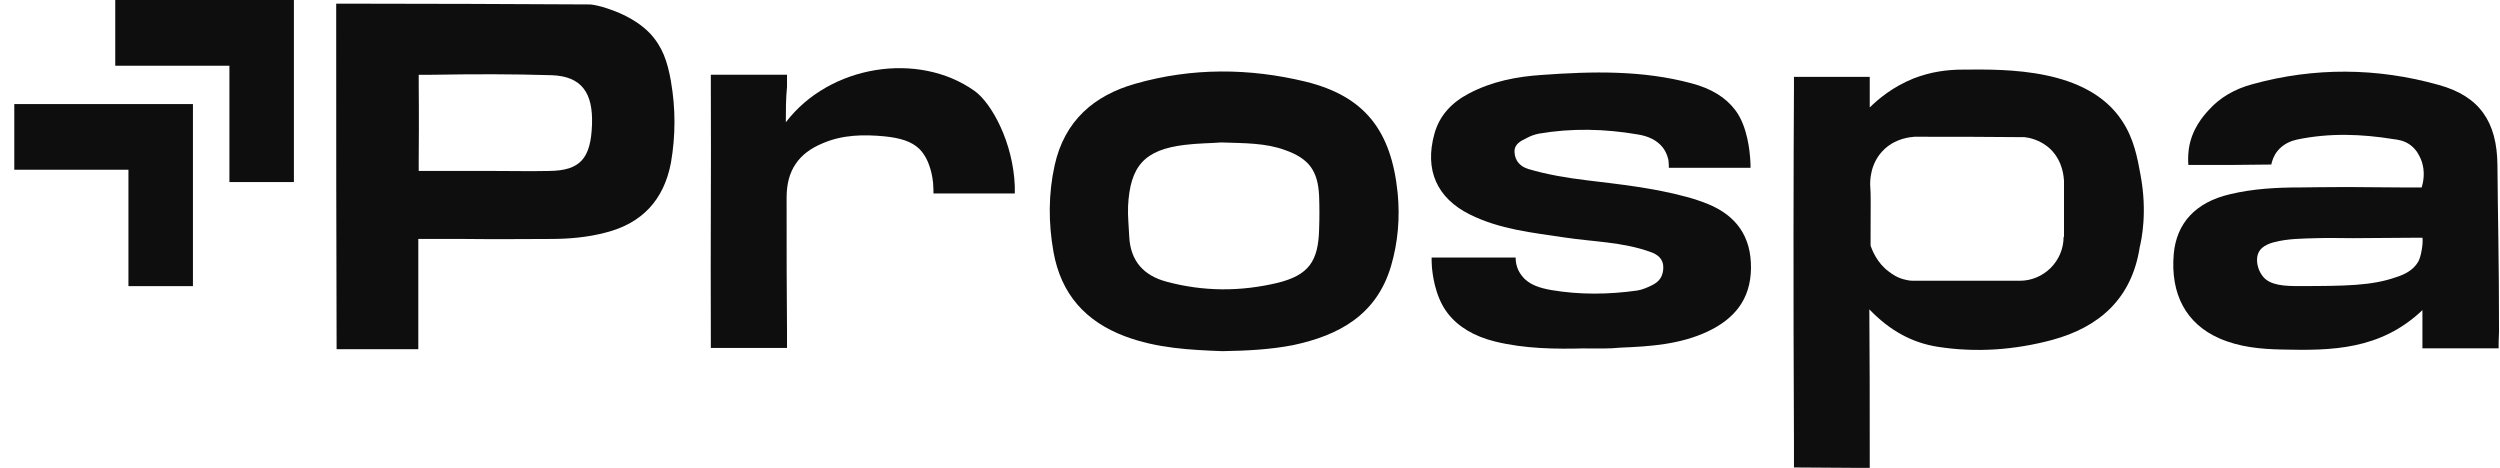 <svg width="171" height="32" viewBox="0 0 171 32" fill="none" xmlns="http://www.w3.org/2000/svg">
<g clip-path="url(#clip0_4320_7547)">
<path d="M108.452 23.828C106.373 23.883 104.294 23.857 102.27 23.362C100.813 23.003 99.733 22.344 99.03 21.436C98.084 20.225 97.977 18.521 97.95 18.356C97.922 18.054 97.922 17.807 97.922 17.613H103.671C103.671 17.696 103.671 17.833 103.699 17.972C103.699 17.972 103.752 18.467 104.132 18.907C104.59 19.485 105.346 19.707 106.13 19.843C108.075 20.173 110.046 20.145 111.989 19.872C112.34 19.817 112.717 19.652 113.041 19.488C113.527 19.24 113.77 18.856 113.77 18.276C113.77 17.696 113.365 17.394 112.879 17.229C110.962 16.541 108.963 16.541 106.993 16.24C104.805 15.91 102.591 15.691 100.54 14.672C98.271 13.543 97.436 11.618 98.109 9.169C98.46 7.875 99.323 6.996 100.484 6.39C102.05 5.565 103.752 5.235 105.48 5.124C108.91 4.877 112.338 4.794 115.712 5.702C117.063 6.06 118.034 6.666 118.682 7.517C119.572 8.671 119.681 10.514 119.709 10.79C119.737 11.066 119.737 11.313 119.737 11.479H114.149C114.149 11.342 114.149 11.177 114.121 10.955C114.121 10.955 114.04 10.489 113.744 10.102C113.34 9.579 112.717 9.303 112.017 9.195C109.775 8.811 107.509 8.754 105.268 9.14C104.972 9.195 104.673 9.305 104.43 9.442C104.026 9.635 103.565 9.855 103.593 10.406C103.621 11.012 103.998 11.396 104.539 11.561C105.834 11.945 107.185 12.167 108.536 12.332C110.805 12.607 113.099 12.855 115.34 13.461C115.854 13.597 116.34 13.762 116.825 13.956C118.771 14.755 119.795 16.185 119.767 18.358C119.739 20.506 118.606 21.826 116.797 22.679C114.908 23.56 112.882 23.697 110.83 23.779C110.046 23.862 109.264 23.834 108.455 23.834L108.452 23.828Z" fill="#0E0E0E"/>
<path d="M53.751 8.364C56.749 4.431 62.822 3.495 66.657 6.217C67.818 7.042 69.303 9.738 69.412 12.739V13.234H63.849C63.849 13.069 63.849 12.793 63.822 12.492C63.794 12.244 63.66 10.95 62.876 10.179C62.362 9.684 61.606 9.437 60.5 9.326C59.069 9.189 57.639 9.215 56.288 9.793C54.614 10.481 53.804 11.664 53.804 13.507C53.804 16.974 53.804 20.083 53.832 22.668V23.797H48.621V23.081C48.593 15.706 48.649 12.543 48.621 5.831V5.114H53.832V5.939C53.751 6.738 53.751 7.563 53.751 8.359V8.364Z" fill="#0E0E0E"/>
<path d="M45.894 5.56C45.651 4.212 45.327 3.222 44.462 2.286C43.435 1.214 42.031 0.745 41.546 0.58C41.06 0.415 40.655 0.332 40.385 0.304C34.878 0.276 29.368 0.25 23.861 0.25H22.996V1.132C22.996 8.697 22.996 16.291 23.024 23.885H28.612V16.345H31.797C34.281 16.374 35.576 16.345 37.63 16.345C38.925 16.345 40.195 16.235 41.437 15.905C43.921 15.273 45.406 13.675 45.891 11.143C46.215 9.272 46.215 7.401 45.891 5.558L45.894 5.56ZM40.493 8.53C40.412 10.842 39.684 11.667 37.577 11.693C36.307 11.721 35.012 11.693 33.742 11.693H28.64V11.004C28.667 7.759 28.64 6.161 28.64 5.748V5.117H29.315C32.745 5.063 34.903 5.063 37.766 5.145C39.765 5.228 40.574 6.328 40.493 8.53Z" fill="#0E0E0E"/>
<path d="M170.824 11.283C170.796 8.339 169.61 6.578 166.802 5.807C162.59 4.624 158.298 4.596 154.086 5.753C152.844 6.083 151.817 6.689 151.063 7.542C150.711 7.926 149.902 8.836 149.712 10.21C149.659 10.651 149.659 11.009 149.684 11.283H150.469C152.088 11.283 153.737 11.283 155.356 11.254C155.409 11.007 155.518 10.648 155.788 10.318C156.193 9.824 156.734 9.63 157.111 9.548C159.325 9.081 161.538 9.164 163.726 9.519C163.969 9.548 164.455 9.602 164.887 9.932C165.32 10.262 165.507 10.703 165.59 10.896C165.942 11.749 165.725 12.546 165.644 12.821H164.24C162.864 12.821 161.675 12.793 160.514 12.793C158.839 12.793 157.787 12.821 157.354 12.821C155.735 12.821 154.114 12.904 152.52 13.288C150.17 13.837 148.875 15.27 148.685 17.361C148.442 20.14 149.55 22.148 151.789 23.137C153.165 23.743 154.625 23.88 156.11 23.908C159.484 23.991 162.833 23.937 165.694 21.212V23.826H170.905C170.905 23.578 170.905 23.194 170.933 22.697C170.933 17.58 170.852 14.938 170.824 11.277V11.283ZM165.641 17.116C165.588 17.474 165.479 17.776 165.398 17.915C165.074 18.464 164.508 18.768 163.886 18.962C162.239 19.539 160.483 19.567 157.19 19.567C156.325 19.567 155.244 19.539 154.759 18.879C154.354 18.356 154.382 17.778 154.382 17.778C154.382 17.036 154.921 16.732 155.543 16.567C156.489 16.319 157.488 16.319 158.46 16.291C159.297 16.263 160.106 16.291 160.944 16.291C162.537 16.291 163.294 16.263 164.913 16.263H165.697C165.725 16.51 165.697 16.786 165.644 17.116H165.641Z" fill="#0E0E0E"/>
<path d="M95.6 13.208C95.167 8.916 93.331 6.578 89.309 5.586C85.449 4.65 81.533 4.621 77.673 5.722C74.837 6.521 72.814 8.253 72.138 11.308C71.706 13.262 71.706 15.242 72.057 17.224C72.571 20.114 74.245 21.985 76.944 23.001C79.132 23.826 81.427 23.936 83.612 24.019C85.312 23.991 86.906 23.908 88.446 23.607C91.55 22.947 94.143 21.57 95.142 18.214C95.628 16.564 95.762 14.883 95.6 13.205V13.208ZM90.227 15.685C90.174 17.887 89.499 18.822 87.391 19.346C84.854 19.951 82.315 19.951 79.777 19.263C78.239 18.851 77.321 17.861 77.24 16.183C77.212 15.494 77.132 14.806 77.159 14.118C77.293 11.339 78.293 10.238 81.047 9.908C81.938 9.798 82.856 9.798 83.531 9.743C85.15 9.798 86.554 9.772 87.905 10.267C89.524 10.844 90.146 11.669 90.227 13.404C90.255 14.175 90.255 14.945 90.227 15.688V15.685Z" fill="#0E0E0E"/>
<path d="M146.414 11.97C146.199 10.787 145.956 9.468 145.144 8.256C142.769 4.652 137.234 4.735 134.29 4.761C133.21 4.761 132.102 4.897 130.888 5.366C129.456 5.944 128.484 6.769 127.89 7.349V5.258H122.707V6.057C122.679 10.901 122.654 19.237 122.707 30.378V31.974C124.139 31.974 125.543 32.002 126.972 32.002H127.89V31.038C127.89 27.736 127.89 24.434 127.862 21.16C129.294 22.645 130.804 23.444 132.534 23.72C135.18 24.132 137.798 23.939 140.363 23.253C143.604 22.372 145.817 20.42 146.359 16.897C146.467 16.456 146.897 14.53 146.412 11.97H146.414ZM141.15 16.206C141.15 17.855 139.799 19.204 138.153 19.204H130.943C130.809 19.204 130.619 19.204 130.404 19.149C129.81 19.039 129.405 18.737 129.19 18.572C128.406 17.995 128.082 17.17 127.948 16.811V16.152C127.948 13.649 127.976 13.427 127.92 12.656C127.92 12.463 127.867 11.143 128.92 10.179C129.729 9.437 130.7 9.38 130.946 9.354C133.458 9.354 135.967 9.354 138.479 9.382C138.75 9.411 139.587 9.547 140.287 10.236C141.125 11.089 141.153 12.133 141.178 12.355V16.206H141.15Z" fill="#0E0E0E"/>
<path d="M15.692 0H7.883V4.496H15.692V12.453H20.103V4.496V0H15.692Z" fill="#0E0E0E"/>
<path d="M8.785 7.117H0.977V11.61H8.785V19.57H13.197V11.61V7.117H8.785Z" fill="#0E0E0E"/>
</g>
<defs>
<clipPath id="clip0_4320_7547">
<rect width="169.956" height="32" fill="white" transform="translate(0.977)"/>
</clipPath>
</defs>
</svg>
